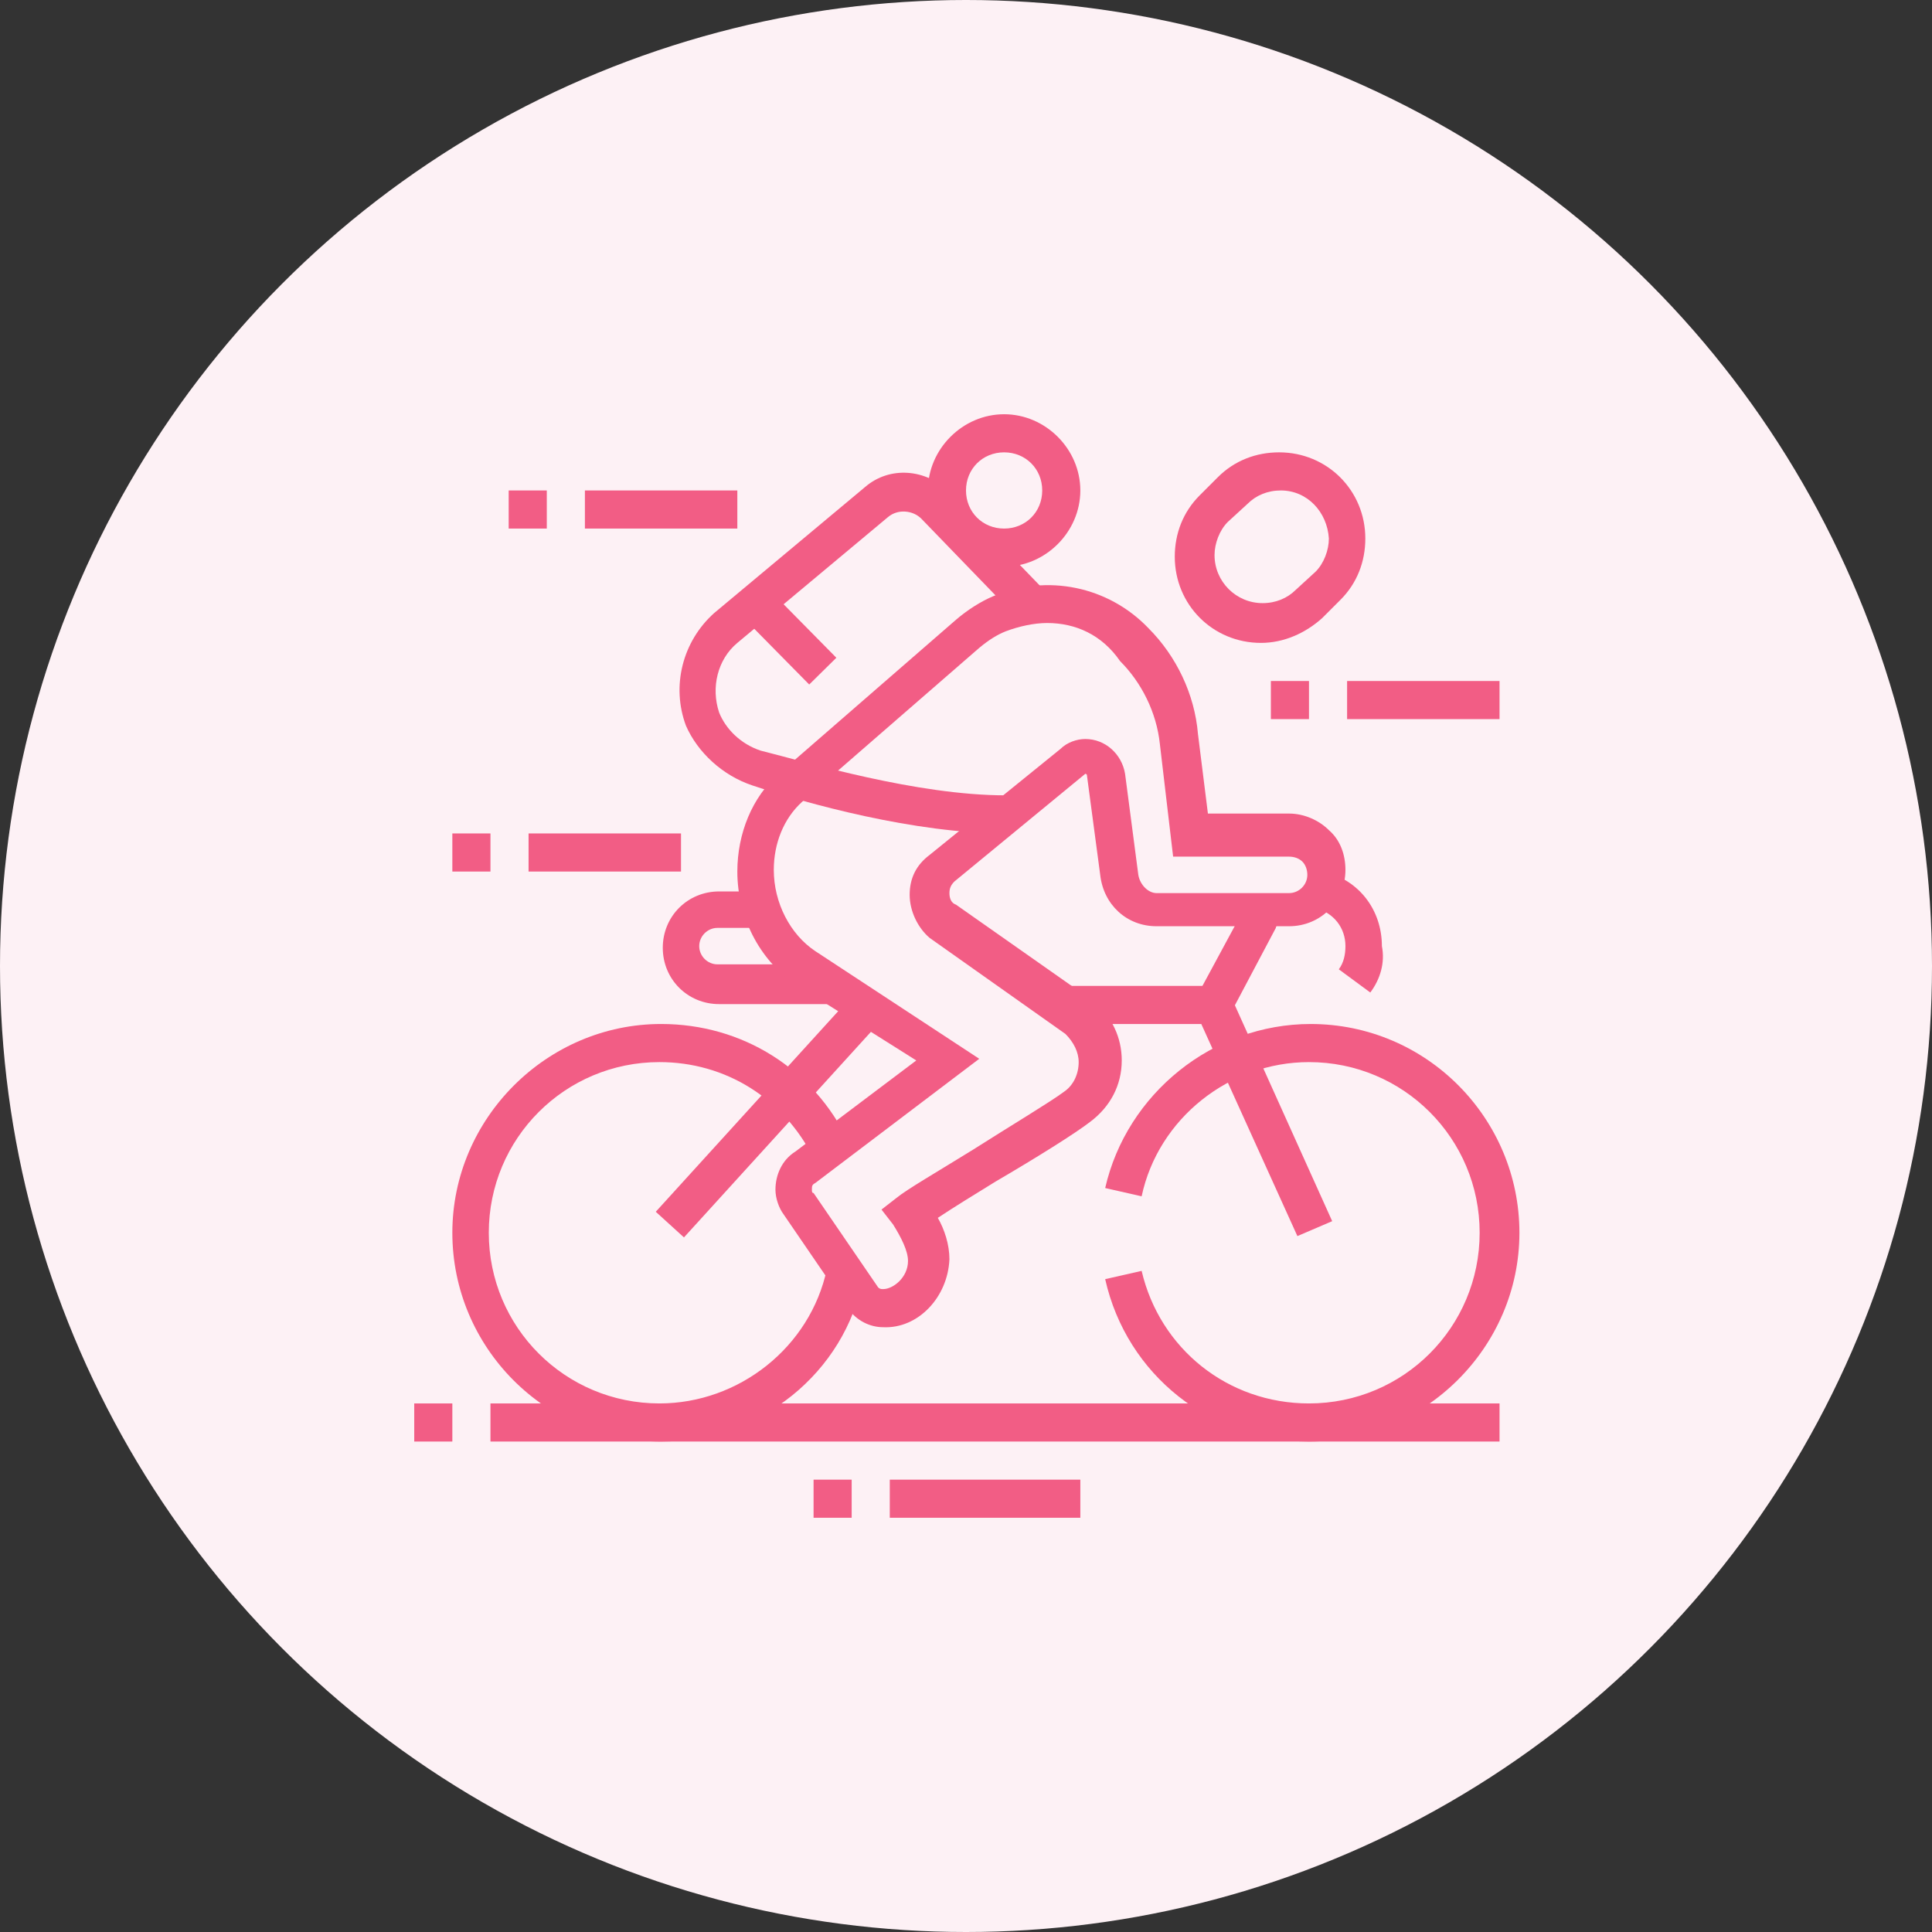 <?xml version="1.0" encoding="utf-8"?>
<!-- Generator: Adobe Illustrator 24.1.0, SVG Export Plug-In . SVG Version: 6.00 Build 0)  -->
<svg version="1.1" id="Layer_1" xmlns="http://www.w3.org/2000/svg" xmlns:xlink="http://www.w3.org/1999/xlink" x="0px" y="0px"
	 width="116.6px" height="116.6px" viewBox="0 0 116.6 116.6" style="enable-background:new 0 0 116.6 116.6;" xml:space="preserve"
	>
<rect x="0" y="0" width="116.6" height="116.6" fill="#333333" stroke="none"/>
<style type="text/css">
	.st0{display:none;fill:#FFEDEA;}
	.st1{display:none;fill:#E7FCE9;}
	.st2{fill:#FDF1F5;}
	.st3{display:none;fill:#F2F2FE;}
	.st4{display:none;}
	.st5{display:inline;fill:#005AF9;}
	.st6{display:inline;}
	.st7{fill:#005AF9;}
	.st8{display:inline;fill:#FF9A2A;}
	.st9{display:inline;fill:#19A751;}
	.st10{fill:#F25D85;}
</style>
<circle class="st0" cx="58.3" cy="58.3" r="58.3"/>
<circle class="st1" cx="58.3" cy="58.3" r="58.3"/>
<circle class="st2" cx="58.3" cy="58.3" r="58.3"/>
<circle class="st3" cx="58.3" cy="58.3" r="58.3"/>
<g class="st4">
	<path class="st5" d="M65.5,73.3H40.2c-7.9,0-14.4-6.4-14.4-14.4s6.4-14.4,14.4-14.4h15.5v2.3H40.2c-6.7,0-12.1,5.4-12.1,12.1
		S33.5,71,40.2,71h25.3c6.7,0,12.1-5.4,12.1-12.1s-5.4-12.1-12.1-12.1h-2.9v-2.3h2.9c7.9,0,14.4,6.4,14.4,14.4S73.4,73.3,65.5,73.3z
		"/>
	<rect x="58" y="44.5" class="st5" width="2.3" height="2.3"/>
	<path class="st5" d="M65.2,68.7h-7.7c-0.8,0-1.5-0.4-1.9-1l-1.6-2.4l-2.2,0l-1.6,2.4c-0.4,0.6-1.1,1-1.9,1h-8
		c-2.8,0-5.5-1.2-7.3-3.3c-1.9-2.1-2.7-4.9-2.4-7.7c0.6-4.8,4.9-8.5,10-8.5h25c2.8,0,5.5,1.2,7.3,3.3c1.9,2.1,2.7,4.9,2.4,7.7
		C74.5,65,70.3,68.7,65.2,68.7z M51.7,62.9h2.2c0.8,0,1.5,0.4,1.9,1l1.6,2.4h7.7c3.9,0,7.2-2.8,7.7-6.5c0.3-2.2-0.4-4.3-1.8-5.9
		c-1.4-1.6-3.5-2.5-5.6-2.5h-25c-3.9,0-7.2,2.8-7.7,6.5c-0.3,2.2,0.4,4.3,1.8,5.9c1.4,1.6,3.5,2.5,5.6,2.5h8l1.6-2.4
		C50.2,63.3,51,62.9,51.7,62.9z"/>
	<rect x="37.5" y="56.6" transform="matrix(0.707 -0.707 0.707 0.707 -28.391 46.944)" class="st5" width="9.8" height="2.3"/>
	
		<rect x="43.8" y="58.8" transform="matrix(0.707 -0.707 0.707 0.707 -28.616 50.892)" class="st5" width="6.7" height="2.3"/>
	<rect x="57.1" y="57.7" transform="matrix(0.707 -0.707 0.707 0.707 -23.426 61.123)" class="st5" width="10" height="2.3"/>
	
		<rect x="66.3" y="59.5" transform="matrix(0.707 -0.707 0.707 0.707 -23.188 65.262)" class="st5" width="1.7" height="2.3"/>
	<path class="st5" d="M73,37.6c-1.3,0-2.3-1-2.3-2.3c0-1.3,1-2.3,2.3-2.3c1.3,0,2.3,1,2.3,2.3C75.3,36.6,74.2,37.6,73,37.6z
		 M73,35.3L73,35.3L73,35.3z"/>
	<path class="st5" d="M82.1,48c-2.5,0-4.6-2.1-4.6-4.6s2.1-4.6,4.6-4.6c2.5,0,4.6,2.1,4.6,4.6S84.7,48,82.1,48z M82.1,41.1
		c-1.3,0-2.3,1-2.3,2.3c0,1.3,1,2.3,2.3,2.3c1.3,0,2.3-1,2.3-2.3C84.4,42.1,83.4,41.1,82.1,41.1z"/>
	<path class="st5" d="M72,87c-1,0-1.9-0.2-2.9-0.5l-3.3-1.3l0.8-2.1l3.3,1.3c0.7,0.3,1.3,0.4,2,0.4c2.1,0,4-1.2,5-3l15.3-28.6
		c0.1-0.2,0.1-0.4,0.1-0.5c0-0.3-0.1-0.6-0.3-0.8c-0.2-0.2-0.4-0.3-0.8-0.3h0c-0.4,0-0.8,0.2-1,0.6L75,80.6c-0.6,1.1-1.8,1.8-3,1.8
		h0c-0.4,0-0.8-0.1-1.2-0.2L67.5,81l0.8-2.1l3.2,1.2c0.1,0.1,0.3,0.1,0.4,0.1h0c0.4,0,0.8-0.2,1-0.6l15.3-28.6
		c0.6-1.1,1.8-1.8,3-1.8c0,0,0,0,0,0c0.9,0,1.8,0.4,2.4,1c0.7,0.6,1,1.5,1,2.4c0,0.6-0.1,1.1-0.4,1.6L79,82.8
		C77.6,85.4,74.9,87,72,87z"/>
	<path class="st5" d="M60.5,83.2l-2.6-1c-1.3-0.5-2.2-1.8-2.2-3.2c0-1.9,1.5-3.4,3.4-3.4c0.4,0,0.8,0.1,1.2,0.2l2.6,1l-0.8,2.1
		l-2.7-1C58.7,77.6,58,78.2,58,79c0,0.5,0.3,0.9,0.7,1.1l2.6,1L60.5,83.2z"/>
	<g class="st6">
		<polygon class="st7" points="52.3,26.1 50,26.1 50,28.4 52.3,28.4 52.3,26.1 		"/>
		<polygon class="st7" points="56.9,28.4 54.6,28.4 54.6,30.7 56.9,30.7 56.9,28.4 		"/>
		<polygon class="st7" points="45.4,33 43.1,33 43.1,35.3 45.4,35.3 45.4,33 		"/>
		<polygon class="st7" points="59.2,33 56.9,33 56.9,35.3 59.2,35.3 59.2,33 		"/>
		<polygon class="st7" points="52.3,39.9 50,39.9 50,42.2 52.3,42.2 52.3,39.9 		"/>
		<polygon class="st7" points="47.7,37.6 45.4,37.6 45.4,39.9 47.7,39.9 47.7,37.6 		"/>
		<polygon class="st7" points="56.9,37.6 54.6,37.6 54.6,39.9 56.9,39.9 56.9,37.6 		"/>
		<polygon class="st7" points="47.7,28.4 45.4,28.4 45.4,30.7 47.7,30.7 47.7,28.4 		"/>
	</g>
	<g class="st6">
		<polygon class="st7" points="31.6,84.7 29.3,84.7 29.3,87 31.6,87 31.6,84.7 		"/>
		<polygon class="st7" points="36.2,87 33.9,87 33.9,89.3 36.2,89.3 36.2,87 		"/>
		<polygon class="st7" points="40.8,88.2 38.5,88.2 38.5,90.5 40.8,90.5 40.8,88.2 		"/>
		<polygon class="st7" points="50,84.7 47.7,84.7 47.7,87 50,87 50,84.7 		"/>
		<polygon class="st7" points="52.3,80.1 50,80.1 50,82.4 52.3,82.4 52.3,80.1 		"/>
		<polygon class="st7" points="45.4,87 43.1,87 43.1,89.3 45.4,89.3 45.4,87 		"/>
		<polygon class="st7" points="53.4,75.5 51.1,75.5 51.1,77.8 53.4,77.8 53.4,75.5 		"/>
		<polygon class="st7" points="29.3,80.1 27,80.1 27,82.4 29.3,82.4 29.3,80.1 		"/>
		<polygon class="st7" points="28.1,75.5 25.8,75.5 25.8,77.8 28.1,77.8 28.1,75.5 		"/>
		<polygon class="st7" points="29.3,71 27,71 27,73.3 29.3,73.3 29.3,71 		"/>
	</g>
	<path class="st5" d="M63.2,88.2c-2.2,0-4-1.8-4-4c0-0.6,0.1-1.2,0.4-1.8l2.3-5.7c0.7-1.5,2.1-2.3,3.6-2.3c2.2,0,4,1.8,4,4
		c0,0.6-0.1,1.2-0.4,1.8l-2.3,5.7C66.1,87.3,64.7,88.2,63.2,88.2z M65.5,76.7c-0.7,0-1.2,0.4-1.5,1l-2.3,5.7
		c-0.2,0.3-0.2,0.6-0.2,0.9c0,1,0.8,1.7,1.7,1.7c0.7,0,1.2-0.4,1.5-1l2.3-5.7c0.2-0.3,0.2-0.6,0.2-0.9
		C67.2,77.5,66.4,76.7,65.5,76.7z"/>
</g>
<g class="st4">
	<rect x="81.7" y="43.3" transform="matrix(0.707 -0.707 0.707 0.707 -6.774 72.563)" class="st8" width="5.1" height="2.3"/>
	<rect x="84.2" y="50.2" class="st8" width="4.6" height="2.3"/>
	
		<rect x="48.1" y="47.9" transform="matrix(0.227 -0.974 0.974 0.227 -21.033 94.843)" class="st8" width="2.3" height="25.6"/>
	<rect x="51.5" y="35.1" transform="matrix(0.237 -0.972 0.972 0.237 -6.925 88.145)" class="st8" width="2.3" height="26.8"/>
	<path class="st8" d="M71.2,42.4L37.9,35l1.7-6.9l4.6,1.1l1.1-4.6l24.1,5.1l-1.2,4.6l4.6,1.1L71.2,42.4z M40.7,33.3l28.8,6.4
		l0.6-2.4l-4.6-1.1l1.1-4.6l-19.6-4.1l-1.2,4.6l-4.6-1.1L40.7,33.3z"/>
	<rect x="26.7" y="77.8" class="st8" width="32.6" height="2.3"/>
	<rect x="50.8" y="83.6" class="st8" width="2.3" height="2.3"/>
	<rect x="31.3" y="83.6" class="st8" width="17.2" height="2.3"/>
	<path class="st8" d="M46.8,72.2l-2.3-0.4c0.2-1.2,0.6-3.1,0.6-3.6c0-1.2-0.9-1.8-1.8-1.8c-1,0-1.6,0.6-1.8,1.7
		c-0.2,1-0.6,2.9-0.6,2.9l-2.3-0.4c0,0,0.4-2,0.6-3c0.4-2.2,2-3.5,4.1-3.5c2.3,0,4.1,1.8,4.1,4.1C47.4,69.1,46.9,71.6,46.8,72.2z"/>
	<path class="st8" d="M49.1,60.6l-2.3-0.4c0.2-1.2,0.5-3,0.5-3.5c0-1.2-0.9-1.8-1.8-1.8c-1,0-1.6,0.6-1.8,1.7
		c-0.2,1-0.6,2.7-0.6,2.7L41,58.8c0,0,0.4-1.8,0.6-2.8c0.4-2.2,2-3.5,4.1-3.5c2.3,0,4.1,1.8,4.1,4.1C49.7,57.6,49.2,60.1,49.1,60.6z
		"/>
	<path class="st8" d="M61.7,50.7l-2.3-0.4c0.3-1.3,0.6-3.4,0.6-3.9c0-1.2-0.9-1.8-1.8-1.8c-1,0-1.6,0.6-1.8,1.7
		c-0.2,1-0.6,3.1-0.6,3.1l-2.3-0.5c0,0,0.4-2.1,0.6-3.1c0.4-2.2,2-3.5,4.1-3.5c2.3,0,4.1,1.8,4.1,4.1C62.3,47.2,61.8,50.1,61.7,50.7
		z"/>
	<path class="st8" d="M51.4,48.1l-2.3-0.4c0.2-1.2,0.6-3.2,0.6-3.7c0-1.2-0.9-1.8-1.8-1.8c-1,0-1.6,0.6-1.8,1.7
		c-0.2,1-0.6,2.9-0.6,2.9l-2.2-0.5c0,0,0.4-1.9,0.6-2.8c0.4-2.2,2-3.5,4.1-3.5c2.3,0,4.1,1.8,4.1,4.1C52,44.9,51.5,47.6,51.4,48.1z"
		/>
	<rect x="76.1" y="39.9" class="st8" width="2.3" height="4.6"/>
	<rect x="59.2" y="46.7" transform="matrix(0.259 -0.966 0.966 0.259 3.217 99.879)" class="st8" width="14.9" height="2.3"/>
	
		<rect x="14.3" y="55.7" transform="matrix(0.224 -0.975 0.975 0.224 -26.706 80.202)" class="st8" width="45.4" height="2.3"/>
	<rect x="48.4" y="27.2" transform="matrix(0.23 -0.973 0.973 0.23 7.265 72.68)" class="st8" width="2.3" height="9.2"/>
	<rect x="56.6" y="32.7" transform="matrix(0.217 -0.976 0.976 0.217 12.37 82.676)" class="st8" width="2.3" height="1.9"/>
	
		<rect x="45.3" y="59.5" transform="matrix(0.207 -0.978 0.978 0.207 -33.682 102.683)" class="st8" width="2.3" height="25.3"/>
	<path class="st8" d="M65.5,64.1l-0.2-0.6c0,0-0.6-1.6-0.6-2.3c0-1.1,0.4-2.6,2.5-3.6l1,2.1c-1.1,0.5-1.2,1.1-1.2,1.5
		c0,0.2,0.3,1.1,0.4,1.4l0.2,0.6L65.5,64.1z"/>
	<path class="st8" d="M76.7,59.7c-0.3-0.6-0.5-1.1-0.7-1.6c-0.3-0.7-0.8-1-1.6-1c-0.2,0-0.5,0.1-0.7,0.2l-0.9-2.1
		c0.3-0.1,1-0.4,1.6-0.4c2.2,0,3.2,1.3,3.7,2.3c0.2,0.5,0.5,1,0.7,1.6L76.7,59.7z"/>
	<path class="st8" d="M79.6,70.3l-1.1-2c0.7-0.4,1-0.9,1-1.4c0-0.1-0.1-0.6-0.2-0.8l-0.5-1.2L81,64l0.5,1.2c0.1,0.3,0.4,1.1,0.4,1.7
		C81.9,68.3,81.1,69.5,79.6,70.3z"/>
	<path class="st8" d="M72.9,88.5l-1.6-1.6c0.8-0.8,2.5-3,2.5-7.9v-9.7c0-1.4-1.1-1.8-1.7-1.8c-0.3,0-1.7,0.1-1.7,2v5.9
		c0,1.4-1.1,2.5-2.5,2.5c-1,0-2-0.6-2.3-1.6l-6-15.1c0,0-0.6-1.6-0.6-2.3c0-1.1,0.4-2.6,2.5-3.6c2.4-1.2,6.3-2.8,9.8-4.2
		c1.5-0.6,2.9-1.2,4-1.7c0.4-0.2,1-0.3,1.5-0.3c2.2,0,3.2,1.3,3.7,2.3c1.9,4.2,4.9,11.3,7.2,17.1c0.7,1.8,1.4,3.4,1.9,4.7
		c0.1,0.3,0.4,1.1,0.4,1.7c0,1.5-0.9,2.8-2.3,3.5c-2.9,1.3-8.2,3.3-8.5,3.4l-0.8-2.2c0.1,0,5.5-2.1,8.3-3.4c0.4-0.2,1-0.6,1-1.4
		c0-0.1-0.1-0.6-0.2-0.8c-0.5-1.3-1.2-2.9-2-4.7c-2.3-5.7-5.3-12.9-7.2-17c-0.3-0.7-0.8-1-1.6-1c-0.2,0-0.5,0.1-0.6,0.1
		c-1.1,0.5-2.5,1.1-4,1.7c-3.4,1.4-7.3,3-9.7,4.2c-1.1,0.5-1.2,1.1-1.2,1.5c0,0.2,0.3,1.1,0.4,1.4l6,15.1c0.1,0.2,0.4,0.1,0.4-0.1
		v-5.9c0-2.8,2-4.3,4-4.3c2,0,4,1.4,4,4.1V79C76.1,84.5,74.1,87.3,72.9,88.5z"/>
	<path class="st8" d="M65.6,91.9c0,0-1.2-1.2-3.1-4.2c-0.2-0.3-0.4-0.7-0.7-1c-1.6-2.3-4.1-5.8-4.1-11.1c0-6.7,0-12,4-12.6l0.3,2.3
		c-2,0.3-2,5.2-2,10.3c0,4.5,2.1,7.5,3.7,9.8c0.3,0.4,0.5,0.8,0.8,1.1c1.8,2.7,2.8,3.8,2.8,3.8L65.6,91.9z"/>
	
		<rect x="74.5" y="72.6" transform="matrix(0.93 -0.368 0.368 0.93 -21.433 35.087)" class="st8" width="13.4" height="2.3"/>
</g>
<g class="st4">
	<path class="st9" d="M57.7,39.3c-3.2,0-5.7-2.6-5.7-5.7v-2.3c0-3.2,2.6-5.7,5.7-5.7c3.2,0,5.7,2.6,5.7,5.7v2.3
		C63.5,36.8,60.9,39.3,57.7,39.3z M57.7,27.8c-1.9,0-3.4,1.5-3.4,3.4v2.3c0,1.9,1.5,3.4,3.4,3.4c1.9,0,3.4-1.5,3.4-3.4v-2.3
		C61.2,29.4,59.6,27.8,57.7,27.8z"/>
	<path class="st9" d="M63.5,91.1h-5.7c-1.9,0-3.4-1.5-3.4-3.4v-19c-1.4-1.2-2.3-3.1-2.3-5.2V46.2c0-2.5,2.1-4.6,4.6-4.6h0
		c2.6,0,4.9,1.4,6.2,3.6l3.9,6.8h6c1.9,0,3.4,1.5,3.4,3.4s-1.5,3.4-3.4,3.4h-8c-1.2,0-2.4-0.7-3-1.7l-4.4-7.7l2-1.1l4.4,7.7
		c0.2,0.4,0.6,0.6,1,0.6h8c0.6,0,1.1-0.5,1.1-1.1s-0.5-1.1-1.1-1.1h-7.4l-4.5-7.9c-0.9-1.5-2.5-2.4-4.2-2.4h0c-1.3,0-2.3,1-2.3,2.3
		v17.2c0,1.5,0.7,3,1.8,3.6l0.5,0.3v20.2c0,0.6,0.5,1.1,1.1,1.1h5.7c0-0.9-0.6-1.7-1.4-1.9L60,86.1V60h2.3v24.5l0.5,0.2
		c1.8,0.6,3,2.3,3,4.1C65.8,90,64.7,91.1,63.5,91.1z"/>
	<path class="st9" d="M46.5,91.1L46.5,91.1c-0.9,0-1.7-0.5-2.1-1.3L42,84.6c-0.2-0.5-0.4-1-0.3-1.6c0-1.3,0.8-2.4,1.9-3l11.3-6.6
		l1.2,2L44.7,82c-0.5,0.2-0.7,0.6-0.7,1c0,0.2,0,0.4,0.1,0.5l2.5,5.2c0.2,0,0.9-0.5,0.9-1.6c0-0.3-0.1-1.2-0.2-1.7l-0.1-0.7l7.7-5
		l1.3,1.9l-6.5,4.2c0,0.5,0.1,1,0.1,1.3c0,1.1-0.4,2.2-1.2,3C47.9,90.7,47.2,91.1,46.5,91.1z"/>
	<rect x="32.4" y="88.8" class="st9" width="54" height="2.3"/>
	<rect x="73.2" y="57.4" transform="matrix(0.98 -0.197 0.197 0.98 -13.084 16.093)" class="st9" width="2.3" height="32.8"/>
	<rect x="78.4" y="65.8" class="st9" width="2.3" height="2.3"/>
	<rect x="83" y="65.8" class="st9" width="6.9" height="2.3"/>
	<rect x="32.4" y="71.5" class="st9" width="2.3" height="2.3"/>
	<rect x="37" y="71.5" class="st9" width="8" height="2.3"/>
	<rect x="26.7" y="54.3" class="st9" width="2.3" height="2.3"/>
	<rect x="31.3" y="54.3" class="st9" width="6.9" height="2.3"/>
	<rect x="30.1" y="33.6" class="st9" width="2.3" height="2.3"/>
	<rect x="34.7" y="33.6" class="st9" width="8" height="2.3"/>
	<rect x="70.4" y="40.5" class="st9" width="2.3" height="2.3"/>
	<rect x="75" y="40.5" class="st9" width="10.3" height="2.3"/>
	<rect x="46.2" y="56.6" class="st9" width="6.9" height="2.3"/>
	<path class="st9" d="M49.7,50.8c-2.5,0-4.6-2.1-4.6-4.6s2.1-4.6,4.6-4.6c2.5,0,4.6,2.1,4.6,4.6H52c0-1.3-1-2.3-2.3-2.3
		c-1.3,0-2.3,1-2.3,2.3s1,2.3,2.3,2.3V50.8z"/>
	<path class="st9" d="M49.7,65.8c-2.5,0-4.6-2.1-4.6-4.6v-8c0-2.5,2.1-4.6,4.6-4.6h3.4v2.3h-3.4c-1.3,0-2.3,1-2.3,2.3v8
		c0,1.3,1,2.3,2.3,2.3c1.3,0,2.3-1,2.3-2.3h2.3C54.3,63.7,52.2,65.8,49.7,65.8z"/>
</g>
<g>
	<path class="st10" d="M39.9,87c-7,0-12.6-5.7-12.6-12.6s5.7-12.6,12.6-12.6c4.9,0,9.2,2.7,11.3,7.1l-2.1,1
		c-1.8-3.6-5.3-5.8-9.3-5.8c-5.7,0-10.3,4.6-10.3,10.3c0,5.7,4.6,10.3,10.3,10.3c4.8,0,9.1-3.4,10.1-8.1l2.2,0.5
		C51,82.9,45.8,87,39.9,87z"/>
	<path class="st10" d="M79,87c-5.9,0-11-4-12.3-9.8l2.2-0.5c1.1,4.7,5.2,8,10.1,8c5.7,0,10.3-4.6,10.3-10.3
		c0-5.7-4.6-10.3-10.3-10.3c-4.8,0-9.1,3.4-10.1,8.1l-2.2-0.5c1.3-5.7,6.5-9.9,12.4-9.9c7,0,12.6,5.7,12.6,12.6S86,87,79,87z"/>
	<path class="st10" d="M76.1,38.8c-2.9,0-5.2-2.3-5.2-5.2c0-1.4,0.5-2.7,1.5-3.7l1.1-1.1c1-1,2.3-1.5,3.7-1.5c2.9,0,5.2,2.3,5.2,5.2
		c0,1.4-0.5,2.7-1.5,3.7l-1.1,1.1C78.8,38.2,77.5,38.8,76.1,38.8z M77.3,29.6c-0.8,0-1.5,0.3-2,0.8l-1.2,1.1c-0.5,0.5-0.8,1.3-0.8,2
		c0,1.6,1.3,2.9,2.9,2.9c0.8,0,1.5-0.3,2-0.8l1.2-1.1c0.5-0.5,0.8-1.3,0.8-2C80.1,30.9,78.9,29.6,77.3,29.6z"/>
	<path class="st10" d="M60.7,50.3c-5.5,0-12-1.8-15.3-2.9c-1.8-0.6-3.3-2-4-3.6c-0.9-2.4-0.2-5.1,1.7-6.8l9.1-7.6
		c1.5-1.3,3.7-1.1,5.1,0.3l5.9,6.1l-1.7,1.6l-5.9-6.1c-0.5-0.5-1.4-0.6-2-0.1l-9.1,7.6c-1.2,1-1.6,2.7-1.1,4.2
		c0.4,1,1.3,1.9,2.5,2.3C48.7,46,55.3,48,60.7,48V50.3z"/>
	
		<rect x="46.5" y="35.6" transform="matrix(0.712 -0.702 0.702 0.712 -13.263 44.549)" class="st10" width="2.3" height="5.7"/>
	<path class="st10" d="M60.6,34.2c-2.5,0-4.6-2.1-4.6-4.6s2.1-4.6,4.6-4.6c2.5,0,4.6,2.1,4.6,4.6S63.1,34.2,60.6,34.2z M60.6,27.3
		c-1.3,0-2.3,1-2.3,2.3s1,2.3,2.3,2.3c1.3,0,2.3-1,2.3-2.3S61.9,27.3,60.6,27.3z"/>
	<rect x="30.7" y="29.6" class="st10" width="2.3" height="2.3"/>
	<rect x="35.3" y="29.6" class="st10" width="9.2" height="2.3"/>
	<rect x="27.3" y="50.3" class="st10" width="2.3" height="2.3"/>
	<rect x="31.9" y="50.3" class="st10" width="9.2" height="2.3"/>
	<rect x="76.7" y="41.1" class="st10" width="2.3" height="2.3"/>
	<rect x="81.3" y="41.1" class="st10" width="9.2" height="2.3"/>
	<rect x="25" y="84.7" class="st10" width="2.3" height="2.3"/>
	<rect x="29.6" y="84.7" class="st10" width="60.9" height="2.3"/>
	<rect x="49.1" y="89.3" class="st10" width="2.3" height="2.3"/>
	<rect x="53.7" y="89.3" class="st10" width="11.5" height="2.3"/>
	<rect x="37.5" y="66.2" transform="matrix(0.673 -0.74 0.74 0.673 -34.649 56.33)" class="st10" width="17.7" height="2.3"/>
	<polygon class="st10" points="78.3,74.6 72.5,61.8 63.9,61.8 63.9,59.5 74,59.5 80.4,73.7 	"/>
	<path class="st10" d="M82.7,59.9l-1.9-1.4c0.3-0.4,0.4-0.9,0.4-1.4c0-1.1-0.7-2-1.8-2.3l0.5-2.2c2.1,0.5,3.5,2.3,3.5,4.5
		C83.6,58.1,83.3,59.1,82.7,59.9z"/>
	<path class="st10" d="M74.3,61.1l-2-1.1L75,55c0.2-0.3,0.4-0.6,0.6-0.9l1.7,1.5C77.1,55.8,77,55.9,77,56L74.3,61.1z"/>
	<path class="st10" d="M50.3,60.6h-6.9c-1.9,0-3.4-1.5-3.4-3.4c0-1.9,1.5-3.4,3.4-3.4H46V56h-2.7c-0.6,0-1.1,0.5-1.1,1.1
		s0.5,1.1,1.1,1.1h6.9V60.6z"/>
	<path class="st10" d="M53.3,80.1c-0.8,0-1.6-0.4-2.1-1.1l-3.9-5.7c-0.3-0.4-0.5-1-0.5-1.5c0-0.9,0.4-1.8,1.2-2.3l7.3-5.5L48,59.4
		c-2.2-1.5-3.5-4.1-3.5-6.8c0-2.3,0.9-4.5,2.5-5.9l10.7-9.3c0.7-0.6,1.5-1.1,2.2-1.4c3.3-1.4,7-0.6,9.4,1.9c1.7,1.7,2.8,4,3,6.4
		l0.6,4.8h4.9h0c0.9,0,1.8,0.4,2.4,1c0.7,0.6,1,1.5,1,2.4c0,1.9-1.5,3.4-3.4,3.4h-8c-1.8,0-3.2-1.3-3.4-3.1l-0.8-6
		c0-0.1-0.1-0.1-0.1-0.1l-7.9,6.5c-0.2,0.2-0.3,0.4-0.3,0.7c0,0.3,0.1,0.6,0.4,0.7l8.4,5.9c1,0.9,1.6,2.1,1.6,3.5
		c0,1.5-0.7,2.8-1.9,3.7c-0.9,0.7-3.3,2.2-5.7,3.6c-1.3,0.8-2.6,1.6-3.5,2.2c0.4,0.7,0.7,1.6,0.7,2.5C57.2,78.3,55.4,80.2,53.3,80.1
		z M63.2,37.6c-0.8,0-1.7,0.2-2.5,0.5c-0.5,0.2-1,0.5-1.6,1l-10.7,9.3c-1.1,1-1.7,2.5-1.7,4.1c0,2,1,3.9,2.5,4.9l9.9,6.5l-9.9,7.5
		c-0.2,0.1-0.2,0.2-0.2,0.4c0,0.1,0,0.2,0.1,0.2l3.9,5.7c0.1,0.1,0.2,0.1,0.3,0.1c0.6,0,1.5-0.7,1.5-1.7c0-0.6-0.4-1.4-0.9-2.2
		L53.2,73l0.9-0.7c0.6-0.5,2.5-1.6,4.6-2.9c2.2-1.4,4.7-2.9,5.5-3.5c0.6-0.4,0.9-1.1,0.9-1.8c0-0.6-0.3-1.2-0.8-1.7l-8.2-5.8
		C55.4,56,54.9,55,54.9,54c0-1,0.4-1.8,1.2-2.4l7.9-6.4c0.4-0.4,1-0.6,1.5-0.6h0c1.2,0,2.2,0.9,2.4,2.1l0.8,6.1
		c0.1,0.6,0.6,1.1,1.1,1.1h8c0.6,0,1.1-0.5,1.1-1.1c0-0.3-0.1-0.6-0.3-0.8c-0.2-0.2-0.5-0.3-0.8-0.3c0,0,0,0,0,0h-7l-0.8-6.8
		c-0.2-1.9-1.1-3.7-2.4-5C66.5,38.3,64.9,37.6,63.2,37.6z"/>
</g>
</svg>

